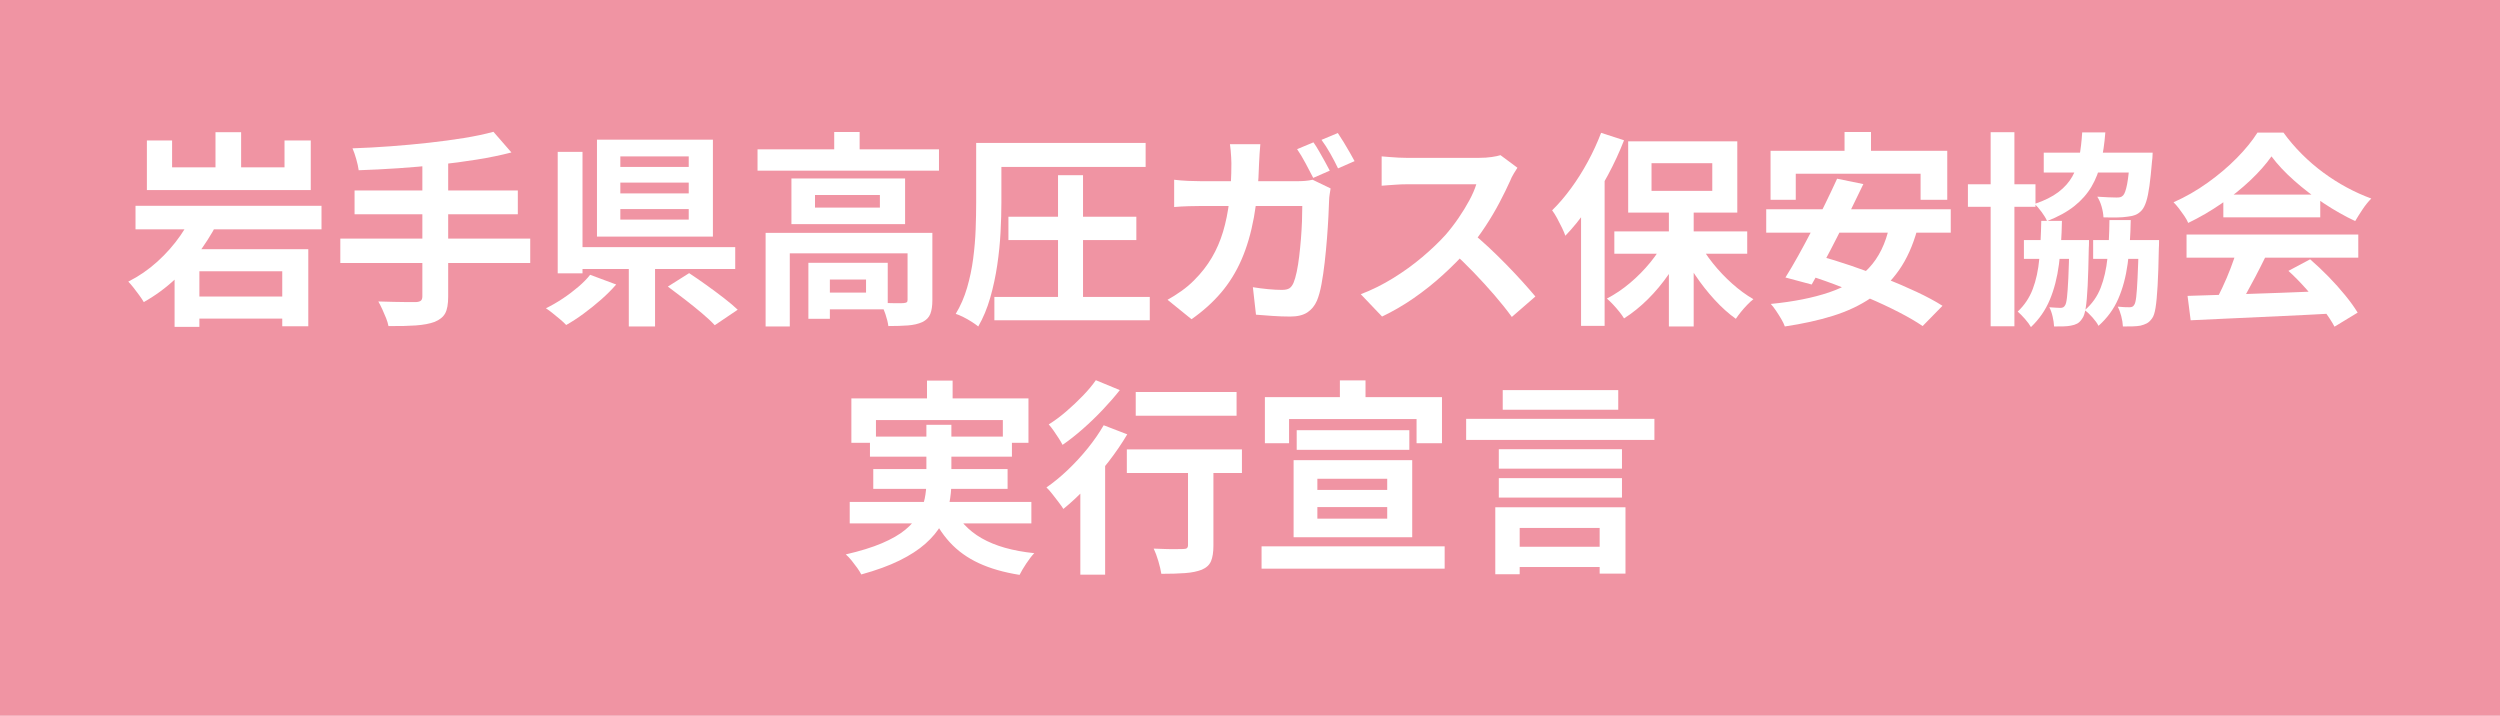 <?xml version="1.0" encoding="UTF-8"?>
<svg id="_レイヤー_1" data-name=" レイヤー 1" xmlns="http://www.w3.org/2000/svg" width="248" height="71" version="1.1" viewBox="0 0 248 71">
  <defs>
    <style>
      .cls-1 {
        fill: #f094a3;
      }

      .cls-1, .cls-2 {
        stroke-width: 0px;
      }

      .cls-2 {
        fill: #fff;
      }
    </style>
  </defs>
  <rect class="cls-1" width="248" height="71"/>
  <g>
    <path class="cls-2" d="M19.409,20.577l2.562.717c-.533,1.148-1.179,2.262-1.938,3.342s-1.623,2.077-2.593,2.993c-.971.916-2.029,1.695-3.177,2.337-.11-.191-.256-.413-.441-.666s-.373-.502-.564-.748c-.191-.246-.369-.451-.533-.615,1.052-.533,2.016-1.196,2.89-1.988s1.637-1.657,2.286-2.593c.649-.936,1.151-1.862,1.507-2.778ZM13.443,20.413h18.45v2.337H13.443v-2.337ZM14.571,13.935h2.501v2.665h11.152v-2.665h2.604v4.92H14.571v-4.92ZM17.318,24.718h13.264v7.646h-2.583v-5.453h-8.221v5.515h-2.46v-7.708ZM18.63,29.413h10.455v2.193h-10.455v-2.193ZM21.377,13.115h2.542v4.817h-2.542v-4.817Z"/>
    <path class="cls-2" d="M33.759,23.672h18.84v2.419h-18.84v-2.419ZM48.949,13.074l1.784,2.05c-1.053.273-2.197.509-3.434.707-1.237.199-2.519.369-3.844.513-1.326.144-2.658.26-3.998.349-1.34.089-2.631.154-3.875.195-.041-.314-.123-.687-.246-1.117-.123-.431-.246-.782-.369-1.056,1.23-.041,2.491-.109,3.782-.205s2.556-.212,3.792-.349,2.402-.294,3.496-.472c1.093-.177,2.063-.382,2.911-.615ZM35.173,18.896h16.195v2.357h-16.195v-2.357ZM41.897,15.985h2.562v13.448c0,.738-.099,1.288-.297,1.65-.198.362-.55.646-1.056.851-.479.177-1.097.293-1.855.349-.758.054-1.664.075-2.716.062-.041-.233-.12-.496-.236-.79-.116-.294-.243-.588-.379-.881-.137-.294-.267-.55-.39-.769.52.014,1.032.028,1.538.041.505.014.957.021,1.353.021h.84c.232-.013.396-.062.492-.143.096-.082.144-.226.144-.431v-13.407Z"/>
    <path class="cls-2" d="M58.543,27.26l2.583.963c-.438.506-.937,1.004-1.497,1.497-.561.492-1.138.956-1.732,1.394-.594.437-1.172.812-1.732,1.127-.164-.178-.369-.369-.615-.574-.246-.205-.492-.407-.738-.604-.246-.198-.465-.359-.656-.482.561-.273,1.118-.595,1.671-.963.554-.369,1.069-.759,1.548-1.168.478-.41.868-.807,1.168-1.189ZM55.325,15.062h2.46v12.054h-2.46v-12.054ZM56.739,24.513h16.195v2.173h-16.195v-2.173ZM59.22,13.853h11.5v9.615h-11.5v-9.615ZM61.537,15.514v1.045h6.785v-1.045h-6.785ZM61.537,18.117v1.066h6.785v-1.066h-6.785ZM61.537,20.741v1.045h6.785v-1.045h-6.785ZM62.377,25.456h2.604v6.929h-2.604v-6.929ZM66.251,28.429l2.111-1.333c.52.342,1.08.728,1.681,1.158.601.43,1.186.864,1.753,1.302.567.438,1.028.827,1.384,1.168l-2.276,1.538c-.328-.356-.755-.755-1.281-1.199-.526-.444-1.09-.898-1.691-1.363-.602-.465-1.162-.888-1.681-1.271Z"/>
    <path class="cls-2" d="M75.148,14.816h17.999v2.112h-17.999v-2.112ZM75.948,23.099h15.006v2.029h-12.607v7.257h-2.399v-9.287ZM78.51,17.707h11.275v4.53h-11.275v-4.53ZM80.191,26.071h2.132v5.556h-2.132v-5.556ZM80.848,19.347v1.25h6.437v-1.25h-6.437ZM81.278,26.071h6.786v4.613h-6.786v-1.661h4.633v-1.292h-4.633v-1.661ZM82.754,13.095h2.521v2.767h-2.521v-2.767ZM90.031,23.099h2.46v6.683c0,.561-.068,1.015-.205,1.363-.137.348-.403.618-.8.81-.396.177-.868.287-1.415.328-.546.041-1.196.062-1.947.062-.041-.342-.137-.735-.287-1.179-.15-.444-.308-.817-.472-1.118.479.014.94.024,1.384.031.444.007.735.004.872-.01.164-.013.273-.041.328-.082s.082-.123.082-.246v-6.642Z"/>
    <path class="cls-2" d="M96.837,14.181h2.501v5.904c0,.889-.027,1.866-.082,2.932s-.164,2.156-.328,3.27c-.164,1.114-.396,2.197-.697,3.25-.301,1.052-.697,2.002-1.189,2.85-.164-.137-.379-.291-.646-.461-.266-.171-.543-.328-.83-.472s-.54-.25-.758-.317c.478-.792.854-1.657,1.127-2.593.273-.936.475-1.9.604-2.891s.212-1.961.246-2.911c.034-.95.051-1.828.051-2.634v-5.924ZM98.293,14.181h15.354v2.378h-15.354v-2.378ZM98.642,29.454h15.416v2.316h-15.416v-2.316ZM100.036,21.5h12.689v2.316h-12.689v-2.316ZM104.956,17.379h2.48v13.387h-2.48v-13.387Z"/>
    <path class="cls-2" d="M125.025,14.304c-.028.246-.051.553-.072.922s-.038.676-.051.922c-.055,2.037-.226,3.841-.513,5.412-.287,1.572-.697,2.969-1.23,4.192-.533,1.223-1.209,2.316-2.029,3.28-.82.963-1.797,1.842-2.932,2.634l-2.378-1.927c.423-.232.878-.52,1.363-.861.485-.341.926-.717,1.322-1.127.669-.669,1.237-1.397,1.702-2.183.464-.786.837-1.643,1.117-2.573.28-.929.488-1.958.625-3.085s.205-2.368.205-3.721c0-.15-.007-.341-.021-.574s-.031-.468-.051-.708c-.021-.239-.044-.44-.072-.604h3.014ZM131.995,18.691c-.027.178-.059.376-.093.595s-.051.383-.051.492c-.014.438-.038.998-.071,1.681-.035.684-.082,1.418-.144,2.204-.062.786-.137,1.572-.226,2.358-.09.786-.195,1.51-.318,2.173-.123.663-.273,1.206-.451,1.63-.219.505-.536.895-.953,1.168-.417.273-.98.41-1.691.41-.587,0-1.175-.021-1.763-.062s-1.135-.082-1.64-.123l-.308-2.726c.506.082,1.011.147,1.517.194.506.048.957.072,1.354.072.341,0,.595-.054.759-.164.163-.109.3-.294.409-.554.109-.259.212-.615.308-1.066.096-.451.178-.96.246-1.527.068-.567.126-1.151.175-1.753.047-.601.082-1.182.103-1.742s.03-1.066.03-1.517h-10.004c-.342,0-.765.007-1.271.021-.505.014-.984.041-1.435.082v-2.706c.438.055.902.092,1.394.113.492.021.929.031,1.312.031h9.491c.26,0,.523-.01.789-.031.267-.021.517-.058.749-.113l1.783.861ZM130.294,14.12c.177.246.365.543.563.892s.393.694.584,1.035c.191.342.349.636.472.882l-1.64.717c-.219-.423-.472-.905-.759-1.445-.287-.54-.567-1.008-.841-1.404l1.62-.676ZM132.713,13.197c.177.26.372.563.584.912s.413.69.604,1.025c.191.335.349.619.472.851l-1.64.718c-.205-.438-.458-.922-.759-1.456s-.595-.991-.882-1.374l1.62-.676Z"/>
    <path class="cls-2" d="M150.527,16.641c-.082.123-.202.314-.359.574-.157.26-.276.499-.358.718-.287.643-.64,1.36-1.056,2.152-.417.793-.889,1.589-1.415,2.388-.526.8-1.083,1.548-1.671,2.245-.765.861-1.608,1.711-2.531,2.552-.923.84-1.894,1.613-2.911,2.316-1.019.704-2.061,1.309-3.126,1.814l-2.111-2.214c1.106-.423,2.18-.957,3.218-1.599,1.039-.642,2.002-1.339,2.891-2.091.889-.751,1.653-1.483,2.296-2.193.451-.52.878-1.073,1.281-1.661.403-.587.762-1.172,1.076-1.753.314-.581.547-1.117.697-1.609h-6.949c-.287,0-.588.01-.902.031s-.611.041-.892.061c-.28.021-.495.038-.646.051v-2.911c.205.014.458.034.759.062.3.027.604.048.912.062s.563.021.769.021h7.236c.451,0,.864-.027,1.24-.082s.666-.116.871-.185l1.682,1.25ZM145.935,23.017c.533.424,1.101.916,1.702,1.476.601.561,1.195,1.141,1.783,1.742.588.602,1.131,1.179,1.63,1.732s.919,1.035,1.261,1.445l-2.337,2.029c-.506-.697-1.084-1.421-1.732-2.173-.649-.751-1.333-1.5-2.05-2.245-.718-.745-1.445-1.452-2.184-2.122l1.927-1.886Z"/>
    <path class="cls-2" d="M158.829,13.177l2.275.738c-.451,1.162-.987,2.32-1.609,3.475-.622,1.155-1.291,2.249-2.009,3.28-.717,1.032-1.452,1.937-2.203,2.716-.069-.205-.178-.465-.328-.779-.15-.314-.314-.635-.492-.963s-.342-.587-.492-.779c.643-.629,1.264-1.353,1.865-2.173.602-.82,1.158-1.701,1.671-2.645.513-.943.953-1.899,1.322-2.87ZM156.841,18.834l2.337-2.337v15.826h-2.337v-13.489ZM165.205,23.734l1.927.677c-.438.957-.971,1.89-1.599,2.798-.629.909-1.319,1.735-2.071,2.48-.751.745-1.537,1.376-2.357,1.896-.123-.205-.283-.43-.481-.676s-.403-.482-.615-.708-.413-.42-.604-.584c.792-.41,1.558-.926,2.296-1.548.738-.622,1.411-1.305,2.02-2.05.607-.745,1.104-1.507,1.486-2.286ZM160.142,22.955h13.182v2.214h-13.182v-2.214ZM161.515,14.017h10.824v7.072h-10.824v-7.072ZM163.831,16.19v2.747h6.027v-2.747h-6.027ZM165.554,20.372h2.46v12.013h-2.46v-12.013ZM168.484,23.939c.383.738.864,1.469,1.445,2.193.581.725,1.217,1.394,1.907,2.009.689.615,1.39,1.127,2.101,1.538-.178.137-.379.321-.604.553-.226.232-.438.472-.636.718-.198.246-.365.471-.502.676-.711-.506-1.411-1.134-2.102-1.886s-1.332-1.568-1.927-2.45c-.595-.882-1.104-1.78-1.527-2.696l1.845-.656Z"/>
    <path class="cls-2" d="M175.209,20.762h18.306v2.316h-18.306v-2.316ZM175.64,14.96h17.527v4.858h-2.645v-2.583h-12.382v2.583h-2.501v-4.858ZM187.427,22.422l2.768.349c-.438,1.585-1.043,2.928-1.814,4.028-.772,1.1-1.701,2.019-2.788,2.757-1.086.738-2.34,1.329-3.762,1.773-1.421.444-3.014.796-4.776,1.056-.068-.205-.185-.448-.349-.728-.164-.28-.338-.557-.522-.83-.185-.273-.358-.499-.522-.677,2.241-.218,4.172-.601,5.791-1.148,1.619-.546,2.928-1.346,3.926-2.398.997-1.052,1.681-2.446,2.05-4.182ZM182.24,17.728l2.604.533c-.396.833-.816,1.698-1.261,2.593s-.892,1.787-1.343,2.675c-.451.889-.892,1.732-1.322,2.532-.431.8-.83,1.521-1.199,2.163l-2.604-.697c.396-.628.816-1.343,1.261-2.142s.896-1.64,1.354-2.521c.457-.881.901-1.763,1.332-2.645s.823-1.712,1.179-2.491ZM178.652,27.096l1.784-1.722c.997.273,2.06.602,3.188.984,1.127.383,2.248.796,3.361,1.24,1.114.444,2.166.899,3.157,1.363.991.465,1.842.923,2.553,1.374l-1.968,2.009c-.643-.438-1.436-.899-2.379-1.384-.942-.485-1.968-.964-3.074-1.435-1.107-.472-2.228-.919-3.362-1.343-1.135-.423-2.221-.786-3.26-1.086ZM182.979,13.095h2.624v3.751h-2.624v-3.751Z"/>
    <path class="cls-2" d="M195.217,18.281h6.703v2.234h-6.703v-2.234ZM197.472,13.115h2.357v19.25h-2.357V13.115ZM202.494,21.91h2.05c-.027,1.572-.126,3.01-.297,4.315-.171,1.306-.472,2.474-.902,3.506s-1.056,1.937-1.876,2.716c-.137-.246-.335-.516-.594-.81-.26-.294-.499-.537-.718-.728.669-.628,1.168-1.377,1.496-2.245.328-.868.544-1.865.646-2.993.103-1.127.168-2.381.195-3.762ZM200.772,23.816h5.146v1.866h-5.146v-1.866ZM206.553,13.136h2.296c-.082,1.08-.225,2.067-.43,2.962-.205.896-.52,1.702-.943,2.419-.424.718-.991,1.36-1.701,1.927-.711.567-1.613,1.062-2.706,1.486-.109-.26-.287-.557-.533-.892-.246-.334-.479-.604-.697-.81.971-.328,1.753-.717,2.348-1.168s1.056-.967,1.384-1.548c.328-.581.56-1.233.696-1.958s.232-1.531.287-2.419ZM202.74,15.145h8.999v1.968h-8.999v-1.968ZM205.282,23.816h1.947c0,.396-.007.663-.021.8-.027,1.531-.065,2.777-.112,3.741-.049.963-.113,1.698-.195,2.204s-.198.854-.349,1.045c-.15.232-.314.396-.491.492-.179.095-.39.164-.636.205-.191.041-.431.064-.718.072-.287.006-.602.01-.943.01-.014-.301-.062-.629-.144-.984-.081-.355-.191-.663-.327-.922.231.014.44.027.625.041s.338.021.461.021c.109,0,.201-.017.277-.051.074-.034.14-.099.194-.195.082-.109.146-.372.194-.789s.093-1.056.134-1.917c.041-.861.075-2.009.103-3.444v-.328ZM209.259,21.828h2.111c-.027,1.599-.13,3.048-.307,4.346-.178,1.299-.489,2.457-.934,3.475-.443,1.018-1.097,1.91-1.957,2.675-.123-.246-.318-.52-.585-.82-.266-.301-.522-.547-.769-.738.711-.615,1.233-1.353,1.568-2.214.335-.861.561-1.852.677-2.973s.181-2.371.194-3.751ZM207.64,23.816h5.248v1.866h-5.248v-1.866ZM211.309,15.145h2.235c-.014.424-.034.704-.062.84-.082.984-.168,1.801-.257,2.45-.089.649-.194,1.166-.317,1.548-.123.383-.267.67-.431.861-.205.232-.428.393-.666.481-.239.089-.51.147-.81.174-.246.041-.578.065-.995.072s-.864.003-1.342-.01c-.015-.328-.076-.683-.185-1.066-.11-.382-.254-.71-.431-.984.396.027.771.048,1.127.062s.615.021.779.021c.15,0,.273-.01.369-.031s.191-.079.287-.174c.15-.15.283-.523.399-1.117.116-.595.216-1.541.297-2.839v-.287ZM212.17,23.816h2.009c0,.41-.007.677-.021.8-.027,1.531-.068,2.771-.123,3.721s-.123,1.681-.205,2.193c-.081.513-.198.864-.348,1.056-.164.232-.339.396-.523.492-.185.095-.393.17-.625.226-.219.041-.479.064-.779.072-.301.006-.622.01-.963.01-.014-.315-.068-.656-.164-1.025-.096-.369-.212-.684-.349-.943.246.028.468.044.666.051s.359.01.482.01c.122,0,.222-.017.297-.051.075-.034.14-.099.194-.195.082-.109.147-.369.195-.779s.092-1.042.133-1.896c.041-.854.082-1.992.123-3.413v-.328Z"/>
    <path class="cls-2" d="M225.331,15.514c-.547.779-1.251,1.575-2.111,2.388-.861.813-1.818,1.582-2.87,2.306-1.053.725-2.146,1.36-3.28,1.907-.082-.205-.208-.434-.379-.687-.171-.252-.349-.499-.533-.738s-.365-.448-.543-.625c1.175-.519,2.303-1.165,3.382-1.937,1.08-.772,2.047-1.592,2.901-2.46.854-.868,1.534-1.705,2.04-2.511h2.583c.546.751,1.154,1.462,1.824,2.132.669.67,1.38,1.281,2.132,1.834.751.554,1.527,1.046,2.327,1.476.799.431,1.608.796,2.429,1.097-.301.301-.588.656-.861,1.066-.273.41-.52.799-.737,1.168-1.025-.479-2.064-1.066-3.116-1.763-1.053-.697-2.033-1.448-2.941-2.255-.909-.806-1.657-1.606-2.245-2.398ZM216.905,23.263h17.036v2.296h-17.036v-2.296ZM217.008,29.351c1.217-.041,2.628-.085,4.233-.133s3.294-.105,5.063-.174c1.77-.068,3.516-.136,5.238-.205l-.082,2.255c-1.668.095-3.359.181-5.074.256s-3.345.15-4.889.226c-1.545.075-2.939.14-4.183.195l-.308-2.419ZM221.907,24.759l2.809.758c-.314.643-.646,1.295-.994,1.958-.349.663-.69,1.295-1.024,1.896-.336.602-.653,1.134-.954,1.599l-2.152-.718c.273-.505.561-1.076.861-1.711.301-.636.577-1.285.83-1.948.253-.663.461-1.274.625-1.834ZM220.555,19.306h9.614v2.255h-9.614v-2.255ZM227.012,26.871l2.153-1.148c.614.533,1.223,1.107,1.824,1.722.601.615,1.154,1.234,1.66,1.855.506.622.916,1.192,1.23,1.712l-2.296,1.394c-.274-.52-.66-1.104-1.158-1.753-.5-.649-1.046-1.309-1.641-1.979-.595-.669-1.186-1.271-1.773-1.804Z"/>
    <path class="cls-2" d="M91.897,42.143h2.48v5.699c0,.711-.072,1.422-.215,2.132-.144.711-.403,1.397-.779,2.061-.376.663-.902,1.295-1.579,1.896-.676.602-1.534,1.158-2.573,1.671-1.039.512-2.303.974-3.792,1.384-.096-.192-.229-.407-.4-.646s-.355-.481-.553-.728c-.198-.246-.393-.451-.584-.615,1.421-.328,2.614-.696,3.578-1.106.963-.41,1.735-.854,2.316-1.333.581-.478,1.021-.98,1.322-1.507.3-.525.505-1.059.615-1.599s.164-1.09.164-1.65v-5.658ZM84.292,49.789h18.02v2.133h-18.02v-2.133ZM84.456,39.519h17.568v4.408h-2.542v-2.255h-12.587v2.255h-2.439v-4.408ZM86.3,43.312h14.083v1.988h-14.083v-1.988ZM86.628,46.53h13.325v1.968h-13.325v-1.968ZM91.958,37.756h2.542v3.26h-2.542v-3.26ZM94.459,50.22c.615,1.354,1.592,2.412,2.932,3.178,1.339.766,3.075,1.258,5.207,1.476-.246.26-.509.602-.79,1.025s-.502.8-.666,1.128c-1.558-.246-2.904-.633-4.039-1.159-1.135-.525-2.095-1.216-2.88-2.07-.786-.854-1.438-1.889-1.958-3.105l2.193-.472Z"/>
    <path class="cls-2" d="M109.486,42.184l2.337.902c-.533.902-1.152,1.808-1.855,2.716-.704.909-1.442,1.767-2.214,2.573-.772.807-1.527,1.51-2.266,2.111-.109-.178-.266-.399-.471-.666s-.414-.536-.625-.81-.407-.492-.584-.656c.71-.492,1.415-1.069,2.111-1.732.697-.663,1.353-1.373,1.968-2.132.615-.759,1.148-1.527,1.599-2.307ZM108.707,37.715l2.378.984c-.506.643-1.073,1.295-1.702,1.957-.628.663-1.285,1.296-1.968,1.896-.684.602-1.353,1.128-2.009,1.579-.096-.191-.226-.414-.39-.667-.164-.252-.332-.502-.502-.748s-.332-.451-.481-.615c.574-.354,1.154-.785,1.742-1.291.587-.506,1.141-1.028,1.661-1.568.519-.54.943-1.049,1.271-1.527ZM107.169,47.001l2.152-2.173.308.123v12.055h-2.46v-10.005ZM111.782,44.582h11.418v2.337h-11.418v-2.337ZM112.664,38.884h10.004v2.357h-10.004v-2.357ZM117.85,45.279h2.521v8.856c0,.643-.079,1.15-.236,1.527-.157.375-.461.659-.912.851-.451.177-1.004.29-1.661.338-.656.048-1.442.072-2.357.072-.055-.356-.154-.776-.297-1.261-.144-.485-.297-.898-.461-1.24.396.014.792.027,1.189.041.396.014.751.017,1.066.01.314-.007.533-.01.656-.01.191,0,.321-.031.39-.093.068-.062.103-.16.103-.297v-8.795Z"/>
    <path class="cls-2" d="M125.147,54.197h18.163v2.214h-18.163v-2.214ZM125.476,39.396h17.568v4.572h-2.521v-2.398h-12.648v2.398h-2.398v-4.572ZM128.325,45.648h11.767v7.646h-11.767v-7.646ZM128.633,42.676h11.173v1.947h-11.173v-1.947ZM130.683,47.493v1.107h6.929v-1.107h-6.929ZM130.683,50.302v1.148h6.929v-1.148h-6.929ZM132.917,37.735h2.542v2.932h-2.542v-2.932Z"/>
    <path class="cls-2" d="M145.442,41.549h18.676v2.091h-18.676v-2.091ZM148.333,50.322h12.915v6.581h-2.562v-4.531h-7.934v4.593h-2.419v-6.643ZM148.682,44.562h12.218v1.928h-12.218v-1.928ZM148.682,47.432h12.218v1.928h-12.218v-1.928ZM149.071,38.699h11.459v1.947h-11.459v-1.947ZM149.687,54.238h10.312v2.009h-10.312v-2.009Z"/>
  </g>
</svg>